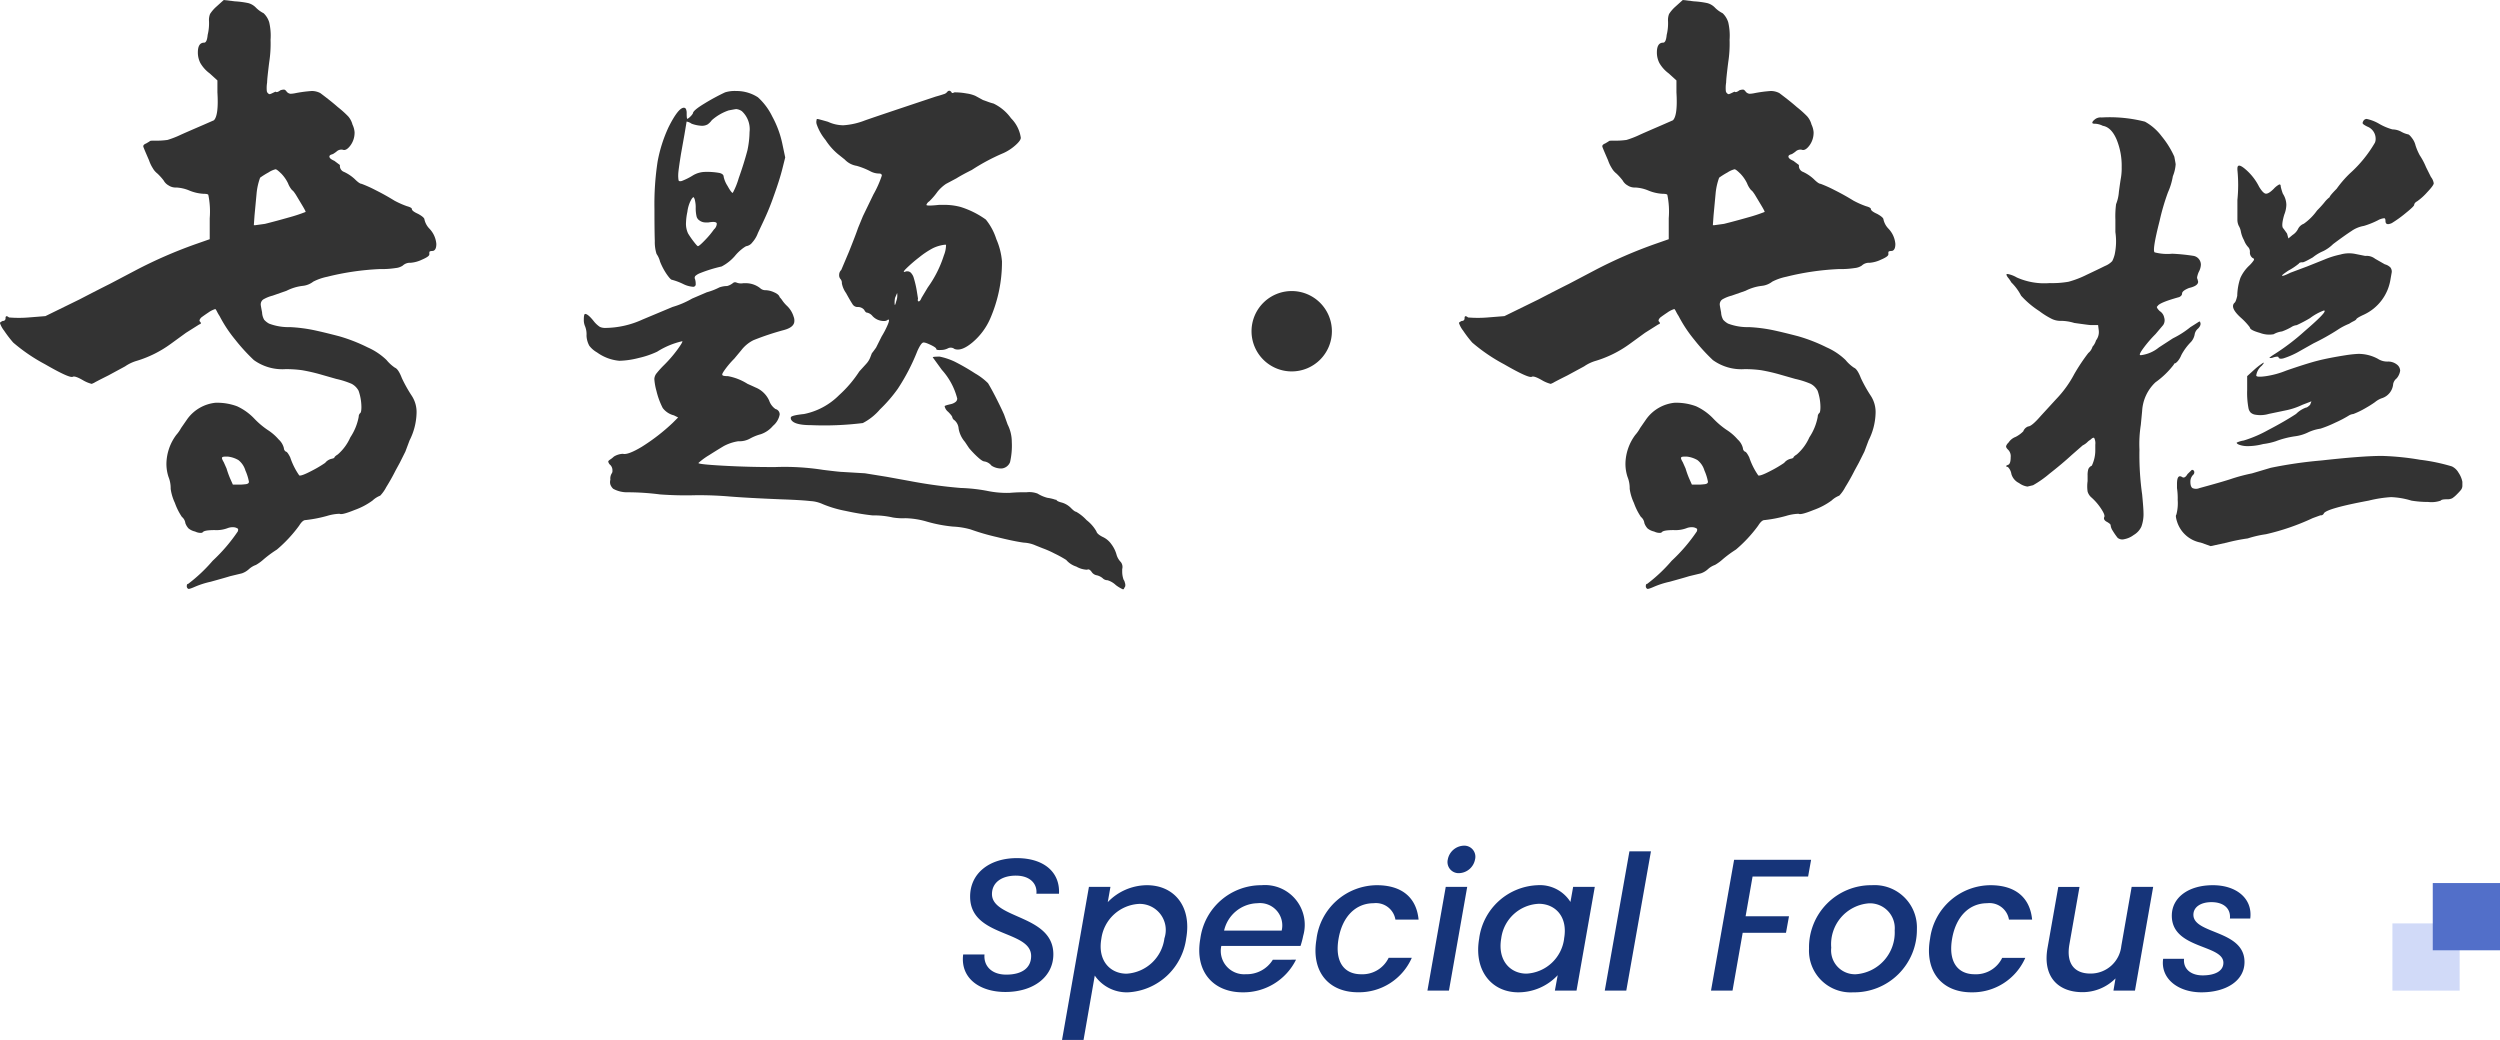 <svg xmlns="http://www.w3.org/2000/svg" width="185.912" height="77.336" viewBox="0 0 185.912 77.336">
  <g id="组_7525" data-name="组 7525" transform="translate(-7281.088 -3730.691)">
    <path id="路径_49146" data-name="路径 49146" d="M33.228-44.668l.832.1a6.568,6.568,0,0,1,.988.13,1.227,1.227,0,0,1,.572.338,2.195,2.195,0,0,0,.572.416,1.564,1.564,0,0,1,.416.676,4.363,4.363,0,0,1,.1,1.3,8.9,8.9,0,0,1-.1,1.664q-.156,1.248-.156,1.508a2.549,2.549,0,0,0-.026.6.284.284,0,0,0,.13.234.118.118,0,0,0,.13.026,1.427,1.427,0,0,0,.182-.078l.208-.1q.1.1.364-.1a.855.855,0,0,1,.26-.052q.1,0,.208.156a.433.433,0,0,0,.286.156,2.19,2.19,0,0,0,.39-.052,9.939,9.939,0,0,1,1.2-.156,1.385,1.385,0,0,1,.624.156q.832.624,1.3,1.04a7.6,7.6,0,0,1,.78.7,1.509,1.509,0,0,1,.312.6,1.578,1.578,0,0,1,.156.572,1.6,1.6,0,0,1-.312.988q-.312.416-.572.312a.528.528,0,0,0-.416.1,1.549,1.549,0,0,1-.208.156.536.536,0,0,1-.208.1q-.156.052-.156.156,0,.156.364.312l.416.312v.1a.469.469,0,0,0,.312.416,3.043,3.043,0,0,1,.78.52q.364.364.52.364a9.36,9.36,0,0,1,1.04.468q.728.364,1.4.78a6.5,6.5,0,0,0,.936.416q.364.1.364.208,0,.156.468.364.468.26.468.416a1.42,1.42,0,0,0,.364.676,1.862,1.862,0,0,1,.52,1.144q0,.468-.26.52-.26,0-.26.1v.156q0,.156-.546.39a2.367,2.367,0,0,1-.858.234.773.773,0,0,0-.572.208,1.127,1.127,0,0,1-.52.182,6.93,6.93,0,0,1-1.2.078,19.622,19.622,0,0,0-3.9.572,3.981,3.981,0,0,0-1.04.364,1.516,1.516,0,0,1-.78.312,3.535,3.535,0,0,0-1.2.364l-1.04.364a2.665,2.665,0,0,0-.7.286.448.448,0,0,0-.182.39q0,.052.1.572a1.206,1.206,0,0,0,.156.546,1.389,1.389,0,0,0,.364.286,4.072,4.072,0,0,0,1.56.26,11.544,11.544,0,0,1,1.69.208q.754.156,1.95.468a12.34,12.34,0,0,1,2.132.832,4.807,4.807,0,0,1,1.4.936,2.9,2.9,0,0,0,.624.572q.26.1.52.78a10.492,10.492,0,0,0,.728,1.3,2.212,2.212,0,0,1,.364,1.3,4.751,4.751,0,0,1-.52,2.028l-.312.832-.416.832-.312.572q-.312.624-.7,1.248a2.73,2.73,0,0,1-.442.624,1.794,1.794,0,0,0-.572.364,5.177,5.177,0,0,1-1.326.7q-.962.39-1.118.286h-.052a3.637,3.637,0,0,0-.884.156,9.853,9.853,0,0,1-1.612.312q-.208,0-.468.416A10.2,10.2,0,0,1,37.18-3.8a8.574,8.574,0,0,0-.988.728,3.307,3.307,0,0,1-.572.416,1.521,1.521,0,0,0-.52.312,1.521,1.521,0,0,1-.52.312L33.7-1.82q-.312.1-1.456.416A6.378,6.378,0,0,0,31.1-1.04q-.468.208-.52.156a.21.21,0,0,1-.1-.208q0-.156.1-.156A11.636,11.636,0,0,0,32.4-2.964a12.621,12.621,0,0,0,1.872-2.184q.052-.156,0-.208a.64.64,0,0,0-.26-.1,1.049,1.049,0,0,0-.468.052,2.334,2.334,0,0,1-.988.156q-.78,0-.884.156a.212.212,0,0,1-.156.052.923.923,0,0,1-.416-.1,1.184,1.184,0,0,1-.494-.234,1.158,1.158,0,0,1-.234-.39.718.718,0,0,0-.26-.468,4.63,4.63,0,0,1-.52-1.04,3.678,3.678,0,0,1-.312-1.04A2.241,2.241,0,0,0,29.12-9.2a3.1,3.1,0,0,1-.156-.988,3.678,3.678,0,0,1,.728-2.132,2.756,2.756,0,0,0,.364-.52l.468-.676a2.965,2.965,0,0,1,2.08-1.2,4.237,4.237,0,0,1,1.612.26,4.182,4.182,0,0,1,1.3.936,5.962,5.962,0,0,0,.988.832,3.713,3.713,0,0,1,.806.7,1.279,1.279,0,0,1,.39.65.306.306,0,0,0,.156.26q.1,0,.312.416a5.227,5.227,0,0,0,.676,1.352q.156.052.858-.312a9.246,9.246,0,0,0,1.066-.624.852.852,0,0,1,.52-.312l.156-.052q0-.1.26-.26a3.613,3.613,0,0,0,.936-1.274,4.107,4.107,0,0,0,.624-1.534.353.353,0,0,1,.1-.26q.1-.052.1-.468a3.779,3.779,0,0,0-.208-1.2,1.25,1.25,0,0,0-.52-.52,6.378,6.378,0,0,0-1.144-.364L40.508-16.8a13.136,13.136,0,0,0-1.456-.338,8.563,8.563,0,0,0-1.248-.078,3.618,3.618,0,0,1-2.34-.676A13.862,13.862,0,0,1,34.086-19.4a10,10,0,0,1-1.17-1.768,2.907,2.907,0,0,1-.182-.312.875.875,0,0,0-.13-.208,1.793,1.793,0,0,0-.52.26q-.312.208-.52.364a.512.512,0,0,0-.13.182.118.118,0,0,0,.026.13q.156.156-.052.208l-.988.624-1.144.832a8.416,8.416,0,0,1-2.5,1.248,2.986,2.986,0,0,0-.884.416l-1.248.676q-1.04.52-1.092.572a.106.106,0,0,0-.078.026.106.106,0,0,1-.078.026,2.5,2.5,0,0,1-.624-.26q-.624-.364-.78-.26-.26.1-2.054-.936a12.971,12.971,0,0,1-2.366-1.612,8.5,8.5,0,0,1-.676-.884,1.871,1.871,0,0,1-.312-.572q0-.052.208-.156A.184.184,0,0,0,17-21.008q0-.26.26-.052a8.909,8.909,0,0,0,1.456,0l1.248-.1,2.548-1.248q1.4-.728,2.236-1.144l1.976-1.04a34.291,34.291,0,0,1,4.42-1.924l1.04-.364v-1.56a6.173,6.173,0,0,0-.1-1.716q0-.1-.364-.1a3.231,3.231,0,0,1-1.092-.26,2.882,2.882,0,0,0-.936-.208h-.1a.932.932,0,0,1-.468-.156.915.915,0,0,1-.364-.364,4.28,4.28,0,0,0-.468-.52,1.321,1.321,0,0,1-.338-.39,2.7,2.7,0,0,1-.286-.6q-.364-.832-.416-.988t.208-.26l.26-.156q0-.052.312-.052a6,6,0,0,0,1.014-.052A7.188,7.188,0,0,0,30-34.632q.208-.1,1.664-.728l.832-.364q.364-.364.26-2.08v-.884l-.572-.52a2.531,2.531,0,0,1-.7-.78,1.72,1.72,0,0,1-.182-.78q0-.728.468-.728.208,0,.26-.572a3.649,3.649,0,0,0,.1-1.04,1.251,1.251,0,0,1,.078-.52,2.633,2.633,0,0,1,.442-.52Zm4.264,12.9q-.312-.312-.416-.312a1.706,1.706,0,0,0-.52.234,6.012,6.012,0,0,0-.624.39,4.7,4.7,0,0,0-.26,1.144l-.156,1.664-.052.728h.1l.728-.1q.832-.208,1.742-.468a12.189,12.189,0,0,0,1.274-.416q.052,0-.26-.52l-.468-.78q-.208-.312-.26-.312a1.7,1.7,0,0,1-.312-.52A2.776,2.776,0,0,0,37.492-31.772ZM34.32-10.452a2,2,0,0,0-.78-.26h-.208q-.208,0-.234.078t.13.338l.208.468a6.92,6.92,0,0,0,.26.728l.208.468h.624q.052,0,.312-.026t.26-.182a3.654,3.654,0,0,0-.26-.832A1.535,1.535,0,0,0,34.32-10.452Z" transform="translate(7264.5 3775.359)" fill="#333"/>
    <path id="路径_49147" data-name="路径 49147" d="M21.008-37.8a2.419,2.419,0,0,1,.832-.1,2.919,2.919,0,0,1,1.612.468,4.679,4.679,0,0,1,1.066,1.43,7.374,7.374,0,0,1,.754,2.054l.208.988-.208.832q-.208.832-.65,2.054a18.381,18.381,0,0,1-.754,1.846l-.416.884a2.154,2.154,0,0,1-.416.7.7.7,0,0,1-.468.286,2.45,2.45,0,0,0-.338.234,3.307,3.307,0,0,0-.494.494,3.349,3.349,0,0,1-.988.78,10.364,10.364,0,0,0-1.664.52,1.167,1.167,0,0,0-.286.182.215.215,0,0,0-.026.234,1.152,1.152,0,0,1,.052.364.184.184,0,0,1-.208.208,1.967,1.967,0,0,1-.728-.208,4.594,4.594,0,0,0-.832-.312q-.1,0-.39-.416a4.777,4.777,0,0,1-.494-.936,1.762,1.762,0,0,0-.26-.572,2.92,2.92,0,0,1-.13-.962q-.026-.754-.026-2.366a20.945,20.945,0,0,1,.234-3.536A10.608,10.608,0,0,1,16.8-35.2q.728-1.456,1.144-1.456a.167.167,0,0,1,.156.1.724.724,0,0,1,.052.312q0,.416.052.416a.956.956,0,0,0,.234-.182.956.956,0,0,0,.182-.234q0-.208.858-.728A15.775,15.775,0,0,1,21.008-37.8Zm16.536-.052q.156-.156.312.052,0,.1.208,0h.1a4.9,4.9,0,0,1,.78.078,2.575,2.575,0,0,1,.676.182l.572.312q.156.052.364.13a3.831,3.831,0,0,0,.416.13,3.417,3.417,0,0,1,1.3,1.092A2.569,2.569,0,0,1,43-34.424q0,.208-.416.572a3.5,3.5,0,0,1-.884.572,14.984,14.984,0,0,0-2.34,1.248q-.728.364-1.144.624l-.78.416a2.9,2.9,0,0,0-.624.572,5.042,5.042,0,0,1-.624.728.5.5,0,0,0-.208.26q0,.1.936,0h.52a4.584,4.584,0,0,1,1.092.156,6.607,6.607,0,0,1,1.872.936,4.433,4.433,0,0,1,.78,1.456A5.173,5.173,0,0,1,41.6-25.22a10.558,10.558,0,0,1-.884,4.264,4.844,4.844,0,0,1-1.3,1.742q-.832.7-1.352.494a.453.453,0,0,0-.468-.052,1.123,1.123,0,0,1-.52.13q-.364.026-.364-.078t-.442-.312q-.442-.208-.546-.156-.156.052-.416.624a15.268,15.268,0,0,1-1.456,2.808,10.84,10.84,0,0,1-1.326,1.534,4.233,4.233,0,0,1-1.274,1.014,23.279,23.279,0,0,1-3.848.156q-1.352,0-1.508-.468v-.1q0-.156.988-.26a5.1,5.1,0,0,0,2.6-1.4,8.915,8.915,0,0,0,1.508-1.768l.52-.572a1.521,1.521,0,0,0,.312-.52l.1-.26q.052-.052.312-.416l.416-.832a6.56,6.56,0,0,0,.468-.91q.156-.39,0-.338a.424.424,0,0,1-.312.1,1.145,1.145,0,0,1-.832-.364.712.712,0,0,0-.416-.26q-.1,0-.208-.208a.6.6,0,0,0-.416-.208h-.1a.441.441,0,0,1-.364-.234q-.156-.234-.468-.806a1.809,1.809,0,0,1-.312-.728.424.424,0,0,0-.1-.312.424.424,0,0,1-.1-.312.5.5,0,0,1,.156-.364l.572-1.352q.52-1.3.676-1.768l.364-.884.78-1.612a7.792,7.792,0,0,0,.624-1.4q0-.156-.208-.156a1.385,1.385,0,0,1-.624-.156,5.35,5.35,0,0,0-1.04-.416,1.547,1.547,0,0,1-.884-.468l-.52-.416a4.631,4.631,0,0,1-.91-1.04,3.706,3.706,0,0,1-.65-1.144.555.555,0,0,1-.026-.286l.026-.13h.052q.052,0,.78.208a2.744,2.744,0,0,0,1.144.26,5.31,5.31,0,0,0,1.612-.364q.884-.312,5.252-1.768.364-.1.6-.182A.476.476,0,0,0,37.544-37.856ZM22.256-36.4a.889.889,0,0,0-.416-.156q-.052,0-.572.1a3.7,3.7,0,0,0-1.248.728,1.324,1.324,0,0,1-.312.312.851.851,0,0,1-.468.1,2.494,2.494,0,0,1-.728-.156.9.9,0,0,0-.364-.156l-.156.936-.26,1.456q-.208,1.3-.208,1.56a2.1,2.1,0,0,0,.026.416q.026.1.234.052a4.66,4.66,0,0,0,.832-.416,1.83,1.83,0,0,1,.884-.26,5.168,5.168,0,0,1,1.092.078q.312.078.312.286a2.029,2.029,0,0,0,.286.676q.286.52.39.52a5.535,5.535,0,0,0,.442-1.092q.39-1.092.65-2.08a7.031,7.031,0,0,0,.156-1.352A1.817,1.817,0,0,0,22.256-36.4Zm-3.432,7.176a2.188,2.188,0,0,0-.052-.52.64.64,0,0,0-.1-.26q-.1,0-.26.338a2.541,2.541,0,0,0-.208.754,4.38,4.38,0,0,0-.1.78,1.681,1.681,0,0,0,.156.832,6.457,6.457,0,0,0,.416.6q.26.338.312.338.1,0,.546-.468a6.348,6.348,0,0,0,.65-.78.6.6,0,0,0,.208-.416q0-.208-.624-.1h-.208a.761.761,0,0,1-.468-.156.5.5,0,0,1-.208-.312A2.772,2.772,0,0,1,18.824-29.224Zm18.46,3.536a2.088,2.088,0,0,0,.156-.78h-.1a2.762,2.762,0,0,0-.884.26,6.356,6.356,0,0,0-1.014.676,10.779,10.779,0,0,0-.962.832q-.364.364,0,.208h.1a.372.372,0,0,1,.286.156.9.9,0,0,1,.182.364,7.445,7.445,0,0,1,.208.884l.1.624q-.052.208.052.208t.208-.26l.468-.78A8.442,8.442,0,0,0,37.284-25.688Zm-15.7,2.08a.236.236,0,0,1,.26-.052.9.9,0,0,0,.52.052h.156a1.728,1.728,0,0,1,1.092.364.562.562,0,0,0,.416.156,1.637,1.637,0,0,1,.624.156q.364.156.416.364a1.7,1.7,0,0,1,.208.26,2.521,2.521,0,0,0,.312.364,1.84,1.84,0,0,1,.52.832.724.724,0,0,1,.052.312q0,.468-.78.676a20.024,20.024,0,0,0-2.262.754,2.613,2.613,0,0,0-.91.754l-.52.624a6.523,6.523,0,0,0-.65.754q-.286.39-.234.442,0,.1.416.1a4.108,4.108,0,0,1,1.456.572q.468.208.572.26a1.9,1.9,0,0,1,1.04.988,1.247,1.247,0,0,0,.468.624.408.408,0,0,1,.312.416A1.44,1.44,0,0,1,24.57-13a2.037,2.037,0,0,1-.91.624,3.536,3.536,0,0,0-.78.312,1.587,1.587,0,0,1-.884.208,3.376,3.376,0,0,0-1.092.364q-.52.312-1.092.676a5.033,5.033,0,0,0-.78.572q-.1.1,1.846.208t3.874.1a18.443,18.443,0,0,1,3.536.208q1.248.156,1.456.156l1.664.1,1.612.26,1.716.312a35.8,35.8,0,0,0,3.8.52,12.6,12.6,0,0,1,1.924.208,7.228,7.228,0,0,0,1.716.156A11.836,11.836,0,0,1,43.42-8.06a1.721,1.721,0,0,1,.832.1,2.58,2.58,0,0,0,.728.312,3.315,3.315,0,0,1,.468.1.851.851,0,0,0,.208.052q0,.1.416.208a1.564,1.564,0,0,1,.676.416q.26.26.364.26a3.189,3.189,0,0,1,.78.624,2.819,2.819,0,0,1,.728.832q.052.208.468.416a1.6,1.6,0,0,1,.65.546,2.308,2.308,0,0,1,.39.806,1.305,1.305,0,0,0,.312.52.593.593,0,0,1,.1.52v.208a1.822,1.822,0,0,0,.1.572.6.6,0,0,1,.1.234.494.494,0,0,1,.026.26.326.326,0,0,1-.078.13.092.092,0,0,1-.1.1,2.821,2.821,0,0,1-.52-.312,1.521,1.521,0,0,0-.624-.364.5.5,0,0,1-.364-.156,1.072,1.072,0,0,0-.416-.208.571.571,0,0,1-.364-.208q-.208-.312-.364-.208a1.7,1.7,0,0,1-.806-.234,1.637,1.637,0,0,1-.754-.494A8.587,8.587,0,0,0,45.5-3.51a7.392,7.392,0,0,0-.884-.39l-.52-.208a2.465,2.465,0,0,0-.884-.208q-.728-.1-2-.416A17.086,17.086,0,0,1,39.26-5.3a5.75,5.75,0,0,0-1.3-.208,10.53,10.53,0,0,1-1.924-.364,6.168,6.168,0,0,0-1.612-.26,4.536,4.536,0,0,1-.936-.052,6.3,6.3,0,0,0-1.508-.156q-.936-.1-2.028-.338a8.56,8.56,0,0,1-1.664-.494,2.555,2.555,0,0,0-.936-.234q-.676-.078-2.184-.13-2.444-.1-3.8-.208-1.144-.1-2.444-.1A26.587,26.587,0,0,1,16.172-7.9,19.3,19.3,0,0,0,13.78-8.06a2.137,2.137,0,0,1-1.092-.26.819.819,0,0,1-.208-.312.647.647,0,0,1,0-.364.707.707,0,0,1,.1-.468.3.3,0,0,0,.052-.208.562.562,0,0,0-.156-.416.426.426,0,0,1-.156-.26q0-.052.156-.156a1.7,1.7,0,0,0,.26-.208,1.378,1.378,0,0,1,.676-.208q.364.1,1.4-.52a14.638,14.638,0,0,0,2.288-1.768l.416-.416-.312-.156a1.485,1.485,0,0,1-.832-.546,5.607,5.607,0,0,1-.468-1.274,4.265,4.265,0,0,1-.156-.884.735.735,0,0,1,.182-.442,6.891,6.891,0,0,1,.546-.6,9.68,9.68,0,0,0,.988-1.144q.416-.572.364-.624a5.927,5.927,0,0,0-1.872.78,6.652,6.652,0,0,1-1.378.468,6.287,6.287,0,0,1-1.43.208,3.319,3.319,0,0,1-1.664-.624,1.882,1.882,0,0,1-.572-.494,1.714,1.714,0,0,1-.208-.754,1.611,1.611,0,0,0-.1-.676,1.158,1.158,0,0,1-.1-.52q0-.416.1-.416.208,0,.624.52a1.95,1.95,0,0,0,.468.442.937.937,0,0,0,.416.078,6.754,6.754,0,0,0,2.756-.624l2.236-.936a6.582,6.582,0,0,0,1.456-.624l1.092-.468a4.741,4.741,0,0,0,.936-.364,1.822,1.822,0,0,1,.572-.1A1.129,1.129,0,0,0,21.58-23.608Zm12.168,1.3a1.222,1.222,0,0,0,.052-.572l-.156.364a1.767,1.767,0,0,0-.026.494Q33.644-21.892,33.748-22.308Zm2.7,4.212q0-.052.52-.052a5.043,5.043,0,0,1,1.092.364A16.274,16.274,0,0,1,39.6-16.9a4.659,4.659,0,0,1,.962.728q.312.52.676,1.248t.52,1.092l.26.728a2.872,2.872,0,0,1,.312,1.3A5.484,5.484,0,0,1,42.2-10.3a.747.747,0,0,1-.6.468h-.156a1.316,1.316,0,0,1-.624-.208.852.852,0,0,0-.52-.312q-.156,0-.52-.338a7.109,7.109,0,0,1-.624-.65l-.312-.468a2.023,2.023,0,0,1-.468-.988.9.9,0,0,0-.312-.624.335.335,0,0,1-.156-.208q0-.1-.312-.416a.712.712,0,0,1-.26-.416q0-.052.468-.156a.874.874,0,0,0,.338-.156.32.32,0,0,0,.13-.26,5.031,5.031,0,0,0-1.144-2.132Z" transform="translate(7314 3775.359)" fill="#333"/>
    <path id="路径_49148" data-name="路径 49148" d="M33.228-44.668l.832.1a6.568,6.568,0,0,1,.988.13,1.227,1.227,0,0,1,.572.338,2.195,2.195,0,0,0,.572.416,1.564,1.564,0,0,1,.416.676,4.363,4.363,0,0,1,.1,1.3,8.9,8.9,0,0,1-.1,1.664q-.156,1.248-.156,1.508a2.549,2.549,0,0,0-.026.6.284.284,0,0,0,.13.234.118.118,0,0,0,.13.026,1.427,1.427,0,0,0,.182-.078l.208-.1q.1.1.364-.1a.855.855,0,0,1,.26-.052q.1,0,.208.156a.433.433,0,0,0,.286.156,2.19,2.19,0,0,0,.39-.052,9.939,9.939,0,0,1,1.2-.156,1.385,1.385,0,0,1,.624.156q.832.624,1.3,1.04a7.6,7.6,0,0,1,.78.7,1.509,1.509,0,0,1,.312.6,1.578,1.578,0,0,1,.156.572,1.6,1.6,0,0,1-.312.988q-.312.416-.572.312a.528.528,0,0,0-.416.1,1.549,1.549,0,0,1-.208.156.536.536,0,0,1-.208.1q-.156.052-.156.156,0,.156.364.312l.416.312v.1a.469.469,0,0,0,.312.416,3.043,3.043,0,0,1,.78.52q.364.364.52.364a9.36,9.36,0,0,1,1.04.468q.728.364,1.4.78a6.5,6.5,0,0,0,.936.416q.364.1.364.208,0,.156.468.364.468.26.468.416a1.42,1.42,0,0,0,.364.676,1.862,1.862,0,0,1,.52,1.144q0,.468-.26.52-.26,0-.26.1v.156q0,.156-.546.39a2.367,2.367,0,0,1-.858.234.773.773,0,0,0-.572.208,1.127,1.127,0,0,1-.52.182,6.93,6.93,0,0,1-1.2.078,19.622,19.622,0,0,0-3.9.572,3.981,3.981,0,0,0-1.04.364,1.516,1.516,0,0,1-.78.312,3.535,3.535,0,0,0-1.2.364l-1.04.364a2.665,2.665,0,0,0-.7.286.448.448,0,0,0-.182.39q0,.052.1.572a1.206,1.206,0,0,0,.156.546,1.389,1.389,0,0,0,.364.286,4.072,4.072,0,0,0,1.56.26,11.544,11.544,0,0,1,1.69.208q.754.156,1.95.468a12.34,12.34,0,0,1,2.132.832,4.807,4.807,0,0,1,1.4.936,2.9,2.9,0,0,0,.624.572q.26.1.52.78a10.492,10.492,0,0,0,.728,1.3,2.212,2.212,0,0,1,.364,1.3,4.751,4.751,0,0,1-.52,2.028l-.312.832-.416.832-.312.572q-.312.624-.7,1.248a2.73,2.73,0,0,1-.442.624,1.794,1.794,0,0,0-.572.364,5.177,5.177,0,0,1-1.326.7q-.962.39-1.118.286h-.052a3.637,3.637,0,0,0-.884.156,9.853,9.853,0,0,1-1.612.312q-.208,0-.468.416A10.2,10.2,0,0,1,37.18-3.8a8.574,8.574,0,0,0-.988.728,3.307,3.307,0,0,1-.572.416,1.521,1.521,0,0,0-.52.312,1.521,1.521,0,0,1-.52.312L33.7-1.82q-.312.1-1.456.416A6.378,6.378,0,0,0,31.1-1.04q-.468.208-.52.156a.21.21,0,0,1-.1-.208q0-.156.1-.156A11.636,11.636,0,0,0,32.4-2.964a12.621,12.621,0,0,0,1.872-2.184q.052-.156,0-.208a.64.64,0,0,0-.26-.1,1.049,1.049,0,0,0-.468.052,2.334,2.334,0,0,1-.988.156q-.78,0-.884.156a.212.212,0,0,1-.156.052.923.923,0,0,1-.416-.1,1.184,1.184,0,0,1-.494-.234,1.158,1.158,0,0,1-.234-.39.718.718,0,0,0-.26-.468,4.63,4.63,0,0,1-.52-1.04,3.678,3.678,0,0,1-.312-1.04A2.241,2.241,0,0,0,29.12-9.2a3.1,3.1,0,0,1-.156-.988,3.678,3.678,0,0,1,.728-2.132,2.756,2.756,0,0,0,.364-.52l.468-.676a2.965,2.965,0,0,1,2.08-1.2,4.237,4.237,0,0,1,1.612.26,4.182,4.182,0,0,1,1.3.936,5.962,5.962,0,0,0,.988.832,3.713,3.713,0,0,1,.806.7,1.279,1.279,0,0,1,.39.65.306.306,0,0,0,.156.26q.1,0,.312.416a5.227,5.227,0,0,0,.676,1.352q.156.052.858-.312a9.246,9.246,0,0,0,1.066-.624.852.852,0,0,1,.52-.312l.156-.052q0-.1.26-.26a3.613,3.613,0,0,0,.936-1.274,4.107,4.107,0,0,0,.624-1.534.353.353,0,0,1,.1-.26q.1-.052.1-.468a3.779,3.779,0,0,0-.208-1.2,1.25,1.25,0,0,0-.52-.52,6.378,6.378,0,0,0-1.144-.364L40.508-16.8a13.136,13.136,0,0,0-1.456-.338,8.563,8.563,0,0,0-1.248-.078,3.618,3.618,0,0,1-2.34-.676A13.862,13.862,0,0,1,34.086-19.4a10,10,0,0,1-1.17-1.768,2.907,2.907,0,0,1-.182-.312.875.875,0,0,0-.13-.208,1.793,1.793,0,0,0-.52.26q-.312.208-.52.364a.512.512,0,0,0-.13.182.118.118,0,0,0,.026.13q.156.156-.052.208l-.988.624-1.144.832a8.416,8.416,0,0,1-2.5,1.248,2.986,2.986,0,0,0-.884.416l-1.248.676q-1.04.52-1.092.572a.106.106,0,0,0-.078.026.106.106,0,0,1-.078.026,2.5,2.5,0,0,1-.624-.26q-.624-.364-.78-.26-.26.1-2.054-.936a12.971,12.971,0,0,1-2.366-1.612,8.5,8.5,0,0,1-.676-.884,1.871,1.871,0,0,1-.312-.572q0-.052.208-.156A.184.184,0,0,0,17-21.008q0-.26.26-.052a8.909,8.909,0,0,0,1.456,0l1.248-.1,2.548-1.248q1.4-.728,2.236-1.144l1.976-1.04a34.291,34.291,0,0,1,4.42-1.924l1.04-.364v-1.56a6.173,6.173,0,0,0-.1-1.716q0-.1-.364-.1a3.231,3.231,0,0,1-1.092-.26,2.882,2.882,0,0,0-.936-.208h-.1a.932.932,0,0,1-.468-.156.915.915,0,0,1-.364-.364,4.28,4.28,0,0,0-.468-.52,1.321,1.321,0,0,1-.338-.39,2.7,2.7,0,0,1-.286-.6q-.364-.832-.416-.988t.208-.26l.26-.156q0-.052.312-.052a6,6,0,0,0,1.014-.052A7.188,7.188,0,0,0,30-34.632q.208-.1,1.664-.728l.832-.364q.364-.364.26-2.08v-.884l-.572-.52a2.531,2.531,0,0,1-.7-.78,1.72,1.72,0,0,1-.182-.78q0-.728.468-.728.208,0,.26-.572a3.649,3.649,0,0,0,.1-1.04,1.251,1.251,0,0,1,.078-.52,2.633,2.633,0,0,1,.442-.52Zm4.264,12.9q-.312-.312-.416-.312a1.706,1.706,0,0,0-.52.234,6.012,6.012,0,0,0-.624.39,4.7,4.7,0,0,0-.26,1.144l-.156,1.664-.052.728h.1l.728-.1q.832-.208,1.742-.468a12.189,12.189,0,0,0,1.274-.416q.052,0-.26-.52l-.468-.78q-.208-.312-.26-.312a1.7,1.7,0,0,1-.312-.52A2.776,2.776,0,0,0,37.492-31.772ZM34.32-10.452a2,2,0,0,0-.78-.26h-.208q-.208,0-.234.078t.13.338l.208.468a6.92,6.92,0,0,0,.26.728l.208.468h.624q.052,0,.312-.026t.26-.182a3.654,3.654,0,0,0-.26-.832A1.535,1.535,0,0,0,34.32-10.452Z" transform="translate(7373 3775.359)" fill="#333"/>
    <path id="路径_49149" data-name="路径 49149" d="M20.8-35.724a.675.675,0,0,1,.572-.208,10.506,10.506,0,0,1,3.224.312,3.915,3.915,0,0,1,1.248,1.092,6.634,6.634,0,0,1,.936,1.508q.1.52.1.572a2.825,2.825,0,0,1-.208.884,4.962,4.962,0,0,1-.364,1.2,16.635,16.635,0,0,0-.624,2.132Q25.116-26,25.324-25.9a3.727,3.727,0,0,0,1.3.1,14.3,14.3,0,0,1,1.56.156.666.666,0,0,1,.572.676,1.227,1.227,0,0,1-.156.52,1.716,1.716,0,0,0-.1.286q-.052.182,0,.234l.052.208q0,.312-.676.468-.52.208-.52.416,0,.156-.208.26-1.508.416-1.612.676-.156.052.156.364a.739.739,0,0,1,.338.494.635.635,0,0,1-.078.546l-.572.676a9.219,9.219,0,0,0-.858.988q-.39.52-.286.572h.1a2.621,2.621,0,0,0,1.3-.572l1.04-.676a6.778,6.778,0,0,0,1.3-.832q.416-.26.572-.364t.156,0q.1.208-.156.468a.718.718,0,0,0-.26.468,1.149,1.149,0,0,1-.26.52,4.158,4.158,0,0,0-.728.988,1.567,1.567,0,0,1-.26.442q-.156.182-.26.182l-.052.1a6.332,6.332,0,0,1-1.352,1.3,3.164,3.164,0,0,0-.988,2.132l-.1,1.04a9.142,9.142,0,0,0-.1,1.82A21.136,21.136,0,0,0,24.388-7.9q.1,1.04.1,1.352a2.732,2.732,0,0,1-.156,1.04,1.4,1.4,0,0,1-.572.624,1.658,1.658,0,0,1-.7.312.55.55,0,0,1-.494-.1A4.732,4.732,0,0,1,22.2-5.2a.889.889,0,0,1-.156-.416q0-.052-.1-.13a1.366,1.366,0,0,0-.208-.13q-.26-.156-.156-.364.052-.156-.26-.624a4.182,4.182,0,0,0-.728-.832.92.92,0,0,1-.26-.416,2.78,2.78,0,0,1,0-.78v-.416a1.577,1.577,0,0,1,.052-.468.474.474,0,0,1,.26-.26,2.645,2.645,0,0,0,.26-1.2V-11.6a.884.884,0,0,0-.078-.494q-.078-.078-.286.13a.956.956,0,0,0-.234.182,1.288,1.288,0,0,1-.338.234l-.832.728q-.676.624-1.638,1.378a7.815,7.815,0,0,1-1.222.858l-.416.1a1.383,1.383,0,0,1-.624-.26,1.079,1.079,0,0,1-.572-.676.931.931,0,0,0-.26-.52q-.26-.052,0-.156.208-.052.208-.572a.675.675,0,0,0-.208-.572q-.156-.156-.13-.26a.645.645,0,0,1,.182-.26,1.071,1.071,0,0,1,.52-.416,2.195,2.195,0,0,0,.572-.416.617.617,0,0,1,.364-.364q.26,0,.936-.78l1.144-1.248a8.164,8.164,0,0,0,1.352-1.872,14.268,14.268,0,0,1,1.04-1.56.932.932,0,0,0,.312-.468,1.185,1.185,0,0,0,.26-.468,1.015,1.015,0,0,0,.208-.728l-.052-.416H20.54q-.1,0-1.2-.156a3.457,3.457,0,0,0-1.092-.156,1.459,1.459,0,0,1-.6-.156,5.907,5.907,0,0,1-.91-.572,6.7,6.7,0,0,1-1.352-1.144,3.818,3.818,0,0,0-.728-.988,2.351,2.351,0,0,0-.208-.312.761.761,0,0,1-.156-.26q0-.052.1-.052a2.149,2.149,0,0,1,.676.26,5.046,5.046,0,0,0,2.444.416,6.994,6.994,0,0,0,1.4-.1,7.194,7.194,0,0,0,1.352-.52q.884-.416,1.352-.65a1.537,1.537,0,0,0,.546-.364,2.345,2.345,0,0,0,.182-.494,4.713,4.713,0,0,0,.052-1.664v-.936a6.954,6.954,0,0,1,.052-1.144,2.971,2.971,0,0,0,.208-.91q.1-.754.156-1.066a4.308,4.308,0,0,0,.052-.78,5.12,5.12,0,0,0-.39-2.08q-.39-.884-1.014-.988a1.385,1.385,0,0,0-.624-.156q-.156,0-.156-.078A.285.285,0,0,1,20.8-35.724Zm20.072,0a.3.3,0,0,1,.208-.1,3.052,3.052,0,0,1,.936.364,4.13,4.13,0,0,0,.988.416,1.385,1.385,0,0,1,.624.156,1.824,1.824,0,0,0,.52.208q.1,0,.312.286a1.419,1.419,0,0,1,.26.546,4.354,4.354,0,0,0,.312.728,5.05,5.05,0,0,1,.468.884l.364.728a1,1,0,0,1,.208.468q0,.156-.494.676a4.292,4.292,0,0,1-.754.676.392.392,0,0,0-.156.13.253.253,0,0,0-.052.13q0,.1-.65.624a8.755,8.755,0,0,1-1.014.728q-.468.208-.468-.156,0-.208-.1-.208a1.2,1.2,0,0,0-.468.156,6.158,6.158,0,0,1-1.04.416,2.3,2.3,0,0,0-.936.39q-.52.338-1.352.962a2.787,2.787,0,0,1-.728.52,3.26,3.26,0,0,0-.78.468q-.728.416-.78.364-.208,0-.26.1a4.722,4.722,0,0,1-.78.52q-.468.312-.468.364,0,.1.624-.208l1.248-.468,1.3-.52a6.269,6.269,0,0,1,1.17-.364,2.311,2.311,0,0,1,1.066-.052l.78.156a1.015,1.015,0,0,1,.728.208l.728.416a.9.9,0,0,1,.416.234.525.525,0,0,1,.1.338l-.1.572a3.488,3.488,0,0,1-1.976,2.6q-.572.26-.572.364a.875.875,0,0,1-.208.13,2.906,2.906,0,0,0-.312.182,4.5,4.5,0,0,0-.884.468,17.173,17.173,0,0,1-1.768.988l-1.2.676a6.062,6.062,0,0,1-1.04.442q-.312.078-.364-.078,0-.1-.364,0a.579.579,0,0,1-.26.052h-.052q0-.052.416-.312a16.642,16.642,0,0,0,2.21-1.69q1.482-1.274,1.482-1.482a.046.046,0,0,0-.052-.052,4.016,4.016,0,0,0-1.04.572,10.169,10.169,0,0,1-.988.52.889.889,0,0,0-.416.156,4.477,4.477,0,0,1-.676.312,1.657,1.657,0,0,0-.624.208,1.9,1.9,0,0,1-1.014-.1q-.754-.208-.754-.416a4.752,4.752,0,0,0-.624-.676q-.884-.78-.52-1.144.1-.052.208-.52A4.349,4.349,0,0,1,31.694-24a2.881,2.881,0,0,1,.65-.91,2.436,2.436,0,0,0,.338-.39q.078-.13-.078-.182A.494.494,0,0,1,32.4-25.9a.507.507,0,0,0-.1-.364,1.506,1.506,0,0,1-.338-.546,2.087,2.087,0,0,1-.234-.65,1.255,1.255,0,0,0-.156-.416,1.032,1.032,0,0,1-.1-.468V-29.8a11.034,11.034,0,0,0,0-2.236v-.1q0-.468.624.078a4.139,4.139,0,0,1,.988,1.274q.312.52.52.52t.572-.364a1.465,1.465,0,0,1,.39-.312q.13-.052.13.156a4.115,4.115,0,0,0,.156.52,1.559,1.559,0,0,1,.26.832,2.119,2.119,0,0,1-.156.728q-.26.884-.052,1.04l.26.364.1.364.312-.26a1.13,1.13,0,0,0,.416-.468.788.788,0,0,1,.416-.364,4.15,4.15,0,0,0,.988-.988q.312-.312.546-.6a2.021,2.021,0,0,1,.39-.39q0-.1.52-.624a8.066,8.066,0,0,1,.988-1.144A9.4,9.4,0,0,0,41.7-34.06a.724.724,0,0,0,.052-.312.966.966,0,0,0-.624-.884q-.312-.156-.338-.234T40.872-35.724ZM39.52-18.252a8.9,8.9,0,0,1,.936-.1,3.024,3.024,0,0,1,1.456.364,1.282,1.282,0,0,0,.728.208,1.049,1.049,0,0,1,.676.208.6.6,0,0,1,.26.468,1.125,1.125,0,0,1-.26.572.712.712,0,0,0-.26.416,1.209,1.209,0,0,1-.78,1.04,1.669,1.669,0,0,0-.572.312,7.84,7.84,0,0,1-.7.442,6.162,6.162,0,0,1-.91.442.8.8,0,0,0-.312.1,8.531,8.531,0,0,1-1.04.546,8.367,8.367,0,0,1-1.092.442,3.343,3.343,0,0,0-.884.26,3.146,3.146,0,0,1-1.04.312,6.747,6.747,0,0,0-1.4.364,4.878,4.878,0,0,1-.936.208,4.584,4.584,0,0,1-1.092.156h-.1a1.8,1.8,0,0,1-.52-.078q-.26-.078-.26-.182a1.848,1.848,0,0,1,.52-.156,9.29,9.29,0,0,0,1.82-.78q1.2-.624,2.08-1.2a1.977,1.977,0,0,1,.728-.468q.1,0,.312-.208l.1-.26-.676.26a5.262,5.262,0,0,1-1.248.416l-1.248.26a2.206,2.206,0,0,1-1.04.052.659.659,0,0,1-.312-.156.659.659,0,0,1-.156-.312,6.2,6.2,0,0,1-.1-1.352v-1.04l.572-.52a5.238,5.238,0,0,1,.572-.442q.208-.13-.052.182a1.141,1.141,0,0,0-.416.728q0,.156.728.052a6.57,6.57,0,0,0,1.508-.416q1.508-.52,2.314-.728T39.52-18.252ZM28.08-9.724a.16.16,0,0,1,.182.13.247.247,0,0,1-.078.234.706.706,0,0,0-.208.52q0,.364.156.468a.652.652,0,0,0,.52,0q1.716-.468,2.34-.676a12.981,12.981,0,0,1,1.56-.416l1.4-.416a32.487,32.487,0,0,1,3.77-.546q3.042-.338,4.5-.338a19.982,19.982,0,0,1,2.834.286,13.925,13.925,0,0,1,2.366.494,1.132,1.132,0,0,1,.494.468,1.835,1.835,0,0,1,.286.676v.26a.525.525,0,0,1-.1.338,4.417,4.417,0,0,1-.312.338,1.96,1.96,0,0,1-.338.286.773.773,0,0,1-.39.078q-.416,0-.468.1a2.1,2.1,0,0,1-.936.1,7.579,7.579,0,0,1-1.248-.1A5.944,5.944,0,0,0,42.9-7.7a9.336,9.336,0,0,0-1.664.26q-3.068.572-3.328.936a.24.24,0,0,1-.26.156l-.572.208a17.228,17.228,0,0,1-3.484,1.2,7.974,7.974,0,0,0-1.352.312,13.381,13.381,0,0,0-1.56.312l-1.2.26-.728-.26a2.285,2.285,0,0,1-1.768-1.56,2.053,2.053,0,0,1-.078-.312q-.026-.156.026-.208a3.287,3.287,0,0,0,.1-1.092,5.139,5.139,0,0,0-.052-.884v-.312q0-.728.364-.52.208.156.416-.208Z" transform="translate(7416 3775.359)" fill="#333"/>
    <path id="路径_49150" data-name="路径 49150" d="M7.42-2.7c0-2.954-4.564-2.618-4.564-4.48,0-.854.714-1.372,1.778-1.372s1.6.616,1.526,1.344H7.84c.084-1.6-1.12-2.646-3.136-2.646S1.19-8.736,1.232-6.916c.07,2.954,4.536,2.408,4.536,4.34,0,.924-.728,1.386-1.848,1.386S2.226-1.862,2.3-2.688H.714C.49-.91,1.96.1,3.85.1,5.992.1,7.42-1.064,7.42-2.7ZM11.466-6.58l.2-1.134h-1.6l-2,11.382h1.6L10.5-1.12A2.893,2.893,0,0,0,12.978.126,4.615,4.615,0,0,0,17.3-3.892c.42-2.38-.9-3.948-2.926-3.948A4.072,4.072,0,0,0,11.466-6.58ZM15.68-3.892A3.019,3.019,0,0,1,12.866-1.26c-1.19,0-2.17-.938-1.876-2.6a2.987,2.987,0,0,1,2.8-2.59A1.941,1.941,0,0,1,15.68-3.892ZM22.6-6.5A1.66,1.66,0,0,1,24.4-4.466H20.118A2.605,2.605,0,0,1,22.6-6.5Zm2.87,4.2H23.744a2.272,2.272,0,0,1-2,1.078,1.736,1.736,0,0,1-1.834-2.1H25.8a6.044,6.044,0,0,0,.2-.756A2.955,2.955,0,0,0,22.9-7.84a4.572,4.572,0,0,0-4.55,3.976c-.434,2.422.938,3.99,3.15,3.99A4.358,4.358,0,0,0,25.466-2.3Zm1.526-1.568c-.434,2.422.868,3.99,3.08,3.99a4.289,4.289,0,0,0,4-2.562H32.354A2.163,2.163,0,0,1,30.31-1.218c-1.288,0-1.974-.952-1.68-2.646S29.946-6.5,31.234-6.5a1.468,1.468,0,0,1,1.624,1.218H34.58C34.426-6.9,33.362-7.84,31.472-7.84A4.557,4.557,0,0,0,26.992-3.864ZM35.238,0h1.6l1.358-7.714H36.6ZM37.59-8.736a1.252,1.252,0,0,0,1.19-1.022.823.823,0,0,0-.826-1.022,1.255,1.255,0,0,0-1.2,1.022A.826.826,0,0,0,37.59-8.736Zm1.5,4.844C38.668-1.512,40,.126,42,.126a4.008,4.008,0,0,0,2.926-1.274L44.716,0h1.61l1.358-7.714h-1.61l-.2,1.12a2.687,2.687,0,0,0-2.45-1.246A4.559,4.559,0,0,0,39.088-3.892Zm6.314.028a2.977,2.977,0,0,1-2.8,2.6c-1.19,0-2.17-.966-1.876-2.632a2.945,2.945,0,0,1,2.8-2.562C44.73-6.454,45.7-5.516,45.4-3.864ZM48.426,0h1.6l1.834-10.36h-1.6Zm7.9,0h1.6l.756-4.3h3.22l.224-1.232H58.9l.518-2.954h4.13L63.77-9.73H58.044ZM71.638-4.578A3.146,3.146,0,0,0,68.292-7.84a4.623,4.623,0,0,0-4.676,4.718A3.1,3.1,0,0,0,66.906.126,4.659,4.659,0,0,0,71.638-4.578Zm-6.37,1.386a3.048,3.048,0,0,1,2.8-3.3A1.849,1.849,0,0,1,69.986-4.48,3.11,3.11,0,0,1,67.1-1.218,1.775,1.775,0,0,1,65.268-3.192Zm7.35-.672c-.434,2.422.868,3.99,3.08,3.99a4.289,4.289,0,0,0,4-2.562H77.98a2.163,2.163,0,0,1-2.044,1.218c-1.288,0-1.974-.952-1.68-2.646S75.572-6.5,76.86-6.5a1.468,1.468,0,0,1,1.624,1.218h1.722C80.052-6.9,78.988-7.84,77.1-7.84A4.557,4.557,0,0,0,72.618-3.864Zm16.59-3.85h-1.6l-.77,4.4a2.287,2.287,0,0,1-2.31,2.044c-1.162,0-1.792-.728-1.554-2.142l.756-4.3H82.152l-.8,4.536c-.378,2.156.8,3.29,2.6,3.29A3.452,3.452,0,0,0,86.408-.91L86.254,0h1.6ZM96-2.128C96-4.522,92.2-4.186,92.2-5.642c0-.574.546-.938,1.344-.938.924,0,1.442.49,1.372,1.218h1.512C96.614-6.846,95.4-7.84,93.646-7.84c-1.806,0-3.052.91-3.052,2.268,0,2.492,3.836,2.128,3.836,3.5,0,.658-.7.938-1.54.938-.938,0-1.456-.532-1.386-1.232H89.95C89.74-.9,91.056.126,92.792.126,94.626.126,96-.728,96-2.128Z" transform="translate(7352 3804.359)" fill="#163479"/>
    <g id="组_7516" data-name="组 7516" transform="translate(7160 1989.431)">
      <rect id="矩形_6788" data-name="矩形 6788" width="5" height="5" transform="translate(299 1809.928)" fill="#d1daf8"/>
      <rect id="矩形_6789" data-name="矩形 6789" width="5" height="5" transform="translate(302 1806.928)" fill="#526fc9"/>
    </g>
    <path id="路径_49151" data-name="路径 49151" d="M2.988,0A2.988,2.988,0,1,1,0,2.988,2.988,2.988,0,0,1,2.988,0Z" transform="translate(7374.158 3752.335)" fill="#333"/>
  </g>
</svg>
